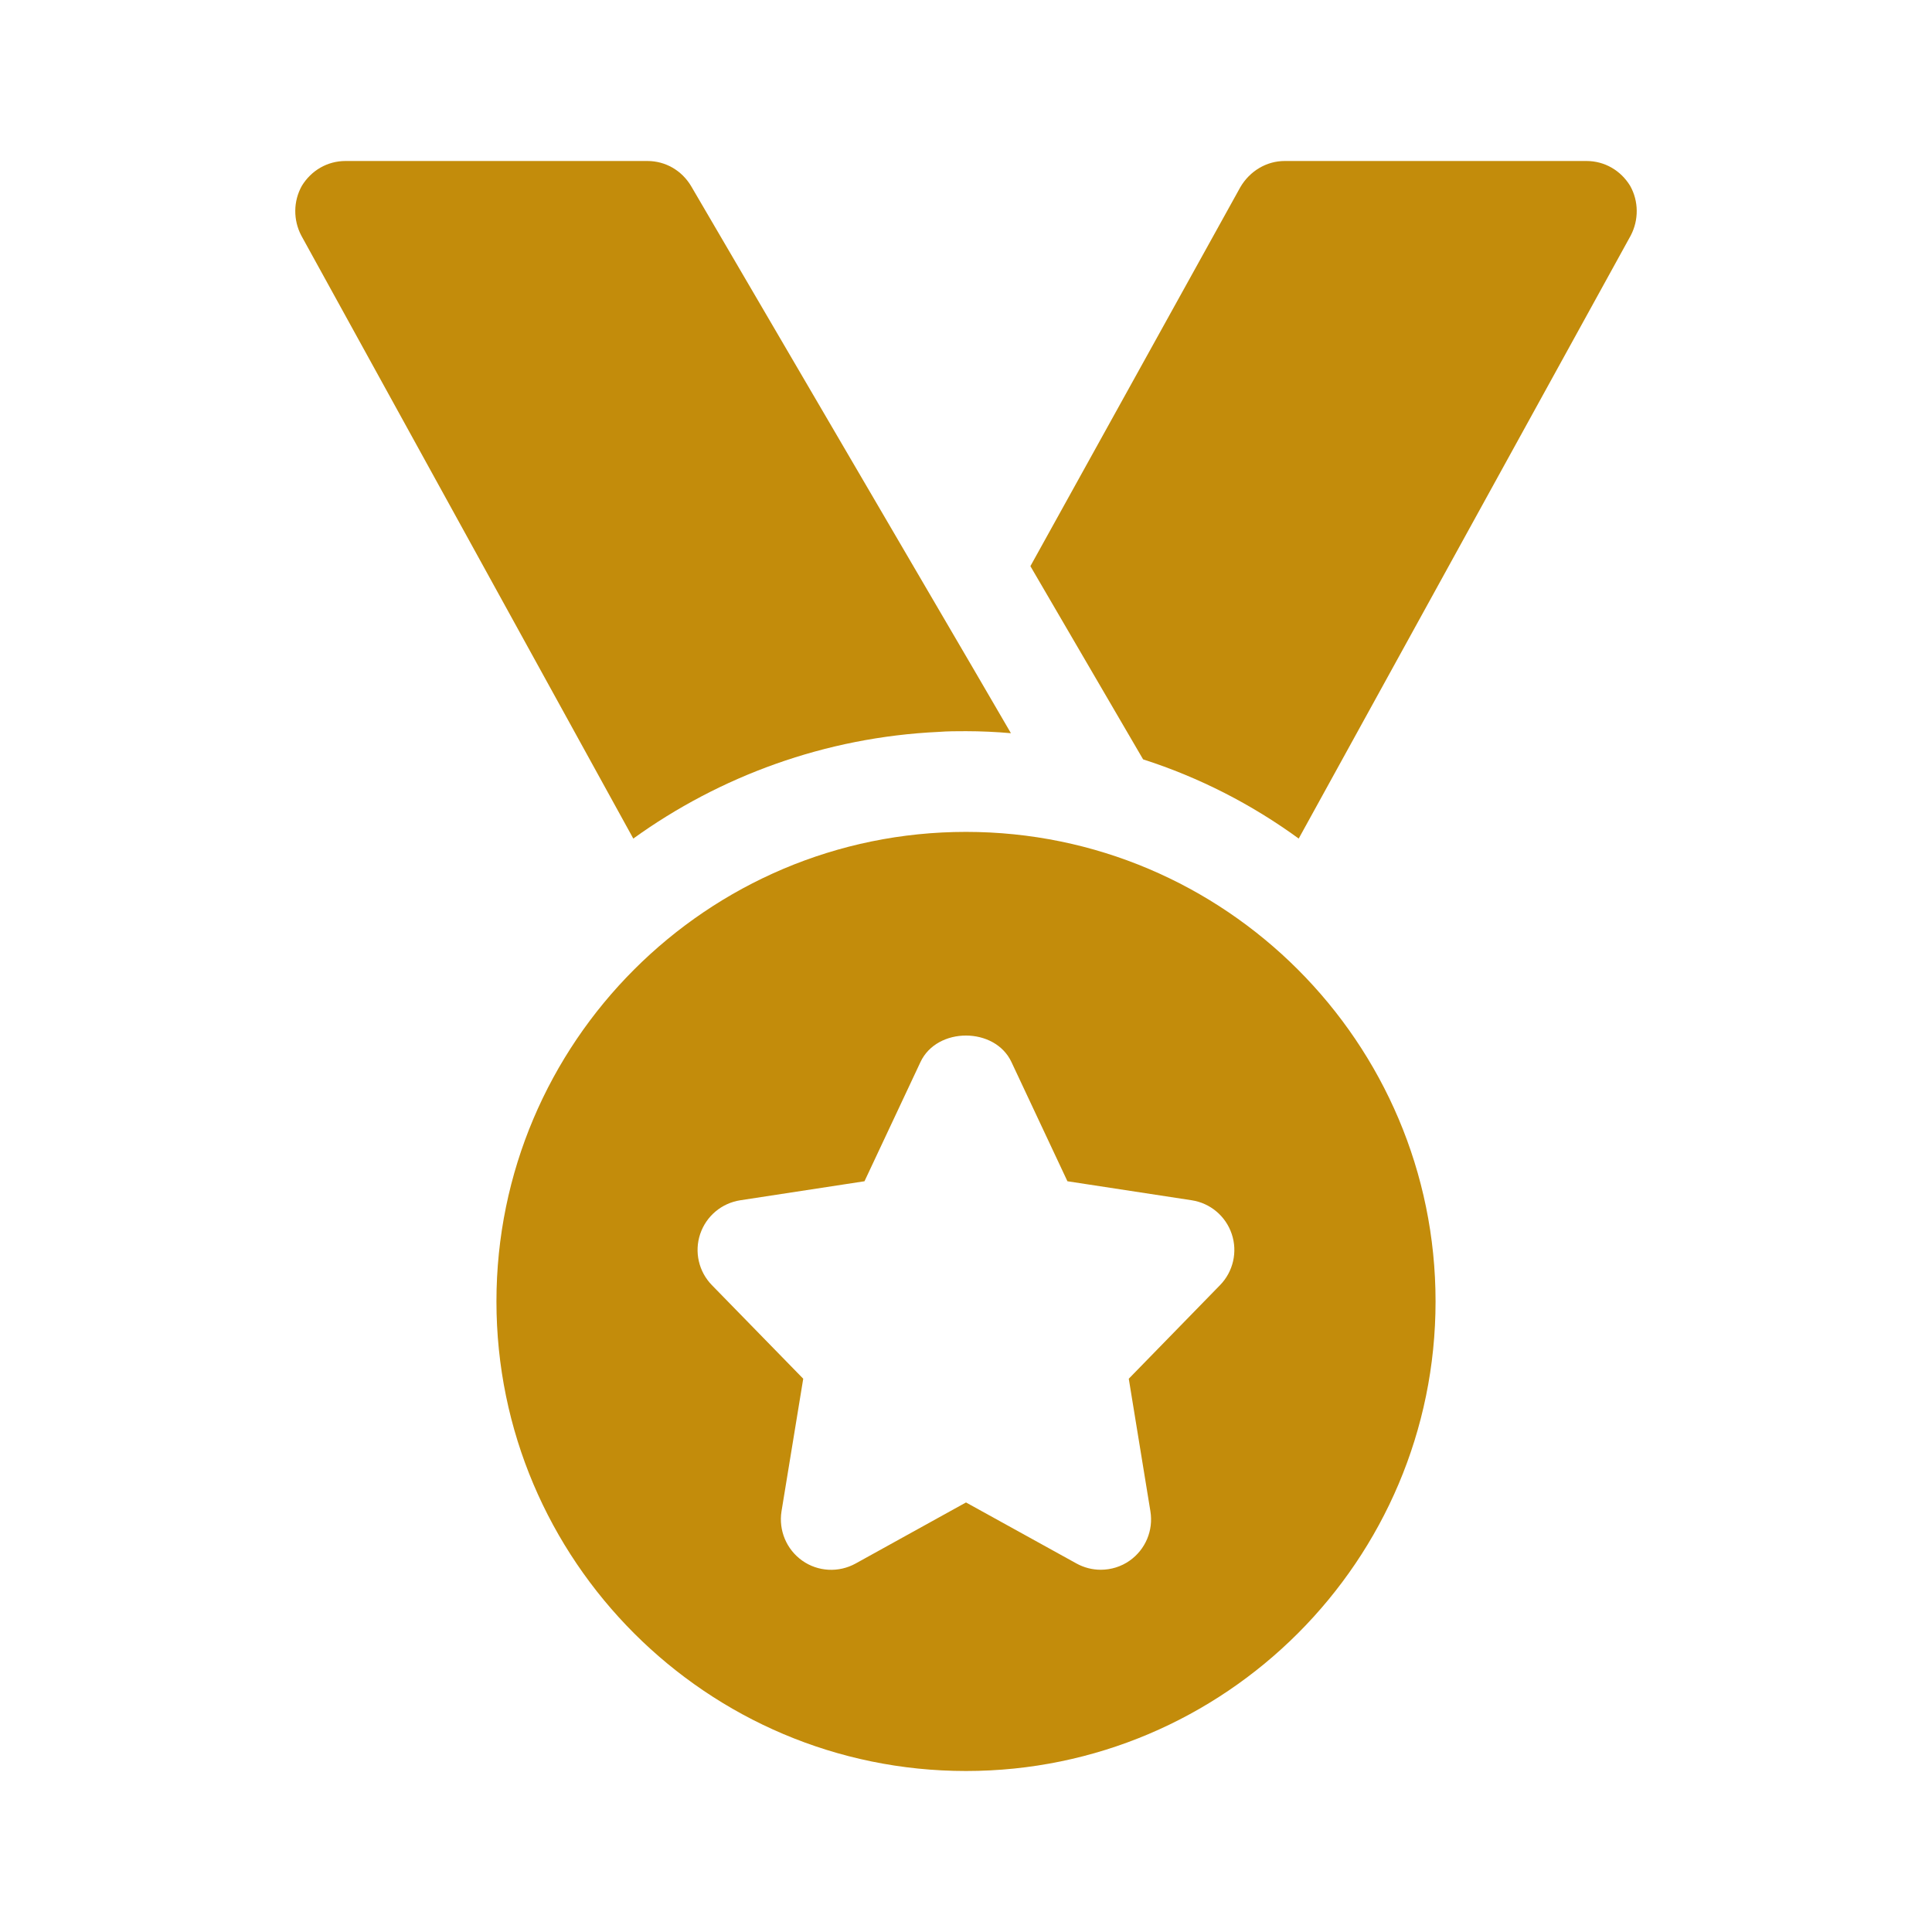 <svg xmlns="http://www.w3.org/2000/svg" fill="none" viewBox="0 0 24 24" height="24" width="24">
<path fill="#C38C0B" d="M12.558 9.108C12.375 9.092 12.183 9.083 12 9.083C11.883 9.083 11.775 9.083 11.658 9.092C10.25 9.158 8.942 9.642 7.867 10.417L3.742 2.925C3.642 2.733 3.642 2.5 3.75 2.308C3.867 2.117 4.067 2 4.292 2H8.042C8.267 2 8.467 2.117 8.583 2.308L12.092 8.308L12.558 9.108Z"></path>
<path fill="#C38C0B" d="M20.258 2.925L16.133 10.417C15.55 9.992 14.9 9.658 14.2 9.433L12.8 7.033L15.408 2.325C15.525 2.125 15.733 2 15.958 2H19.708C19.933 2 20.133 2.117 20.25 2.308C20.358 2.5 20.358 2.733 20.258 2.925Z"></path>
<path fill="#C38C0B" d="M12 10.334C8.783 10.334 6.167 12.95 6.167 16.167C6.167 19.384 8.783 22 12 22C15.217 22 17.833 19.384 17.833 16.167C17.833 12.95 15.217 10.334 12 10.334ZM15.156 15.964L14.022 17.127L14.291 18.775C14.329 19.011 14.23 19.248 14.033 19.387C13.927 19.462 13.8 19.5 13.674 19.5C13.57 19.5 13.466 19.474 13.372 19.422L12 18.664L10.628 19.423C10.419 19.538 10.161 19.525 9.966 19.387C9.77 19.248 9.671 19.011 9.708 18.775L9.978 17.127L8.843 15.964C8.68 15.797 8.623 15.551 8.698 15.329C8.773 15.107 8.964 14.946 9.197 14.91L10.739 14.674L11.434 13.194C11.639 12.754 12.36 12.754 12.565 13.194L13.26 14.674L14.803 14.91C15.034 14.945 15.227 15.107 15.301 15.329C15.376 15.551 15.319 15.797 15.156 15.964Z"></path>
</svg>
